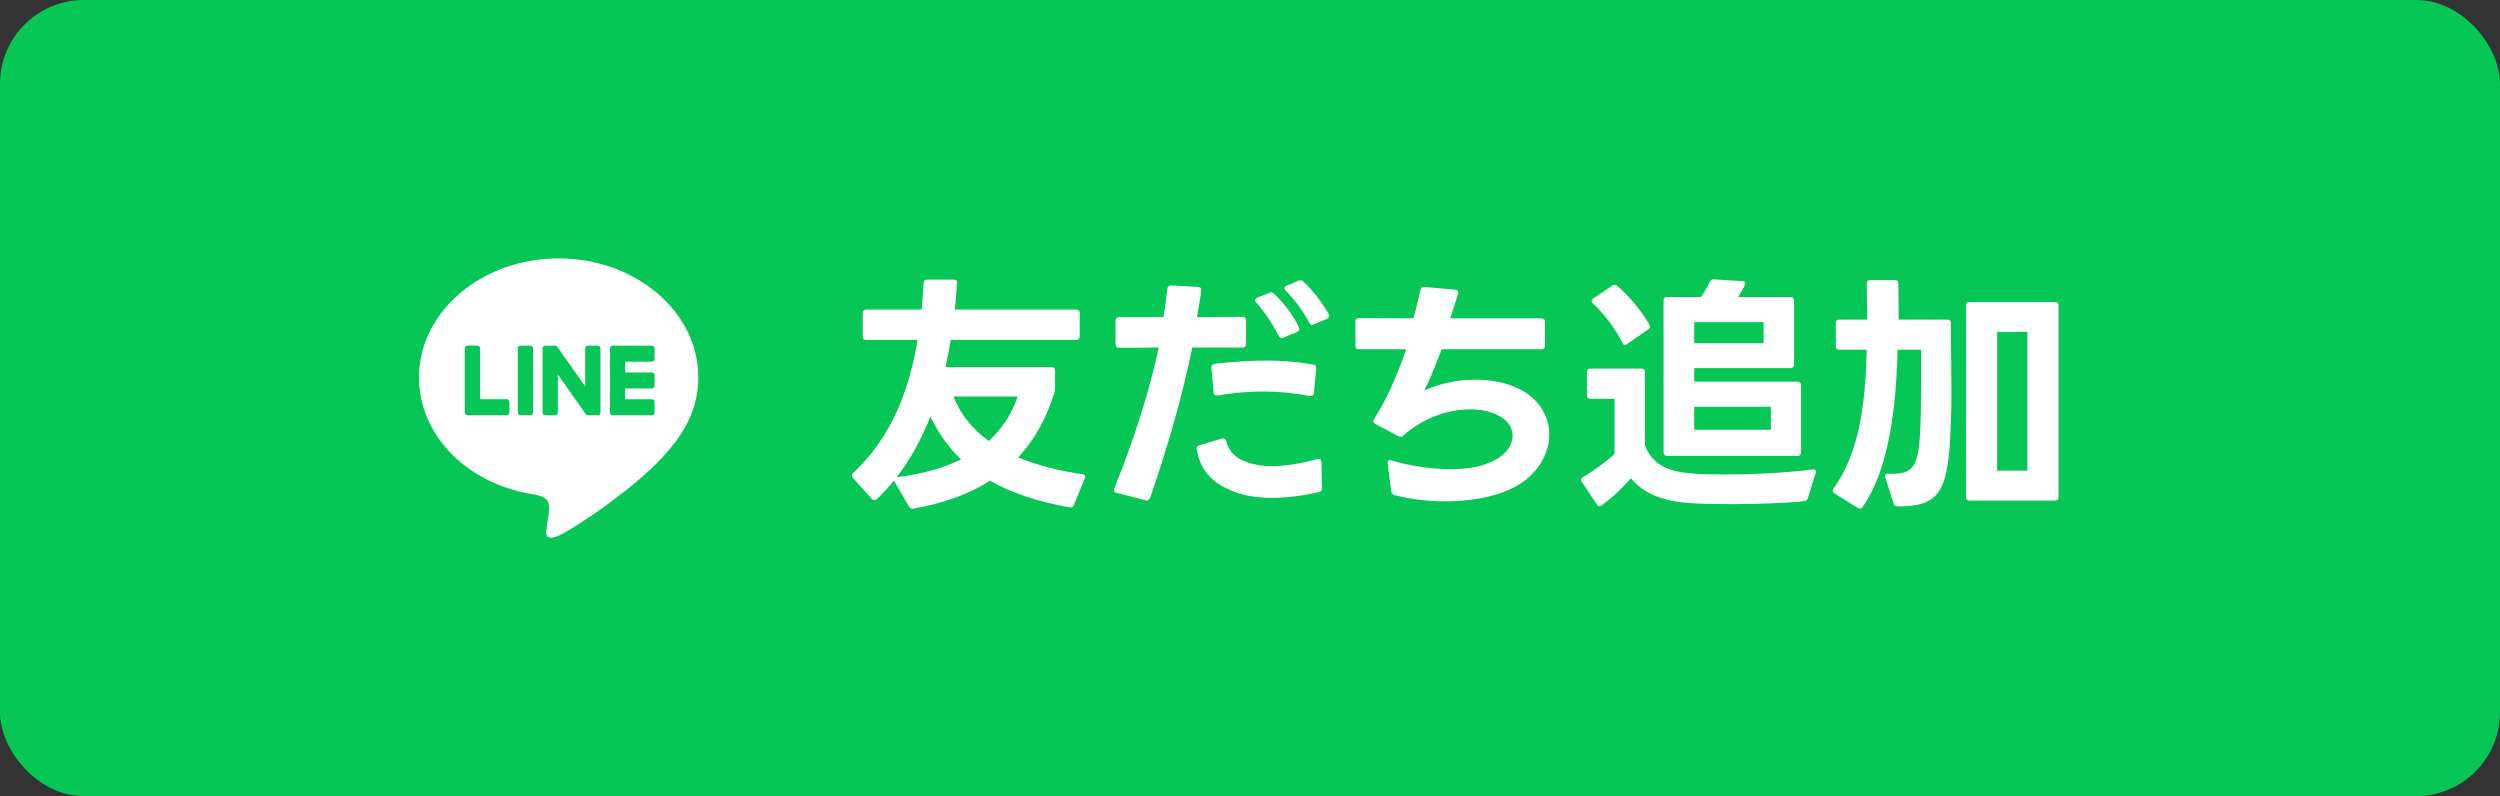 <svg width="179" height="57" viewBox="0 0 179 57" fill="none" xmlns="http://www.w3.org/2000/svg">
<rect x="0" y="0" width="179" height="57" fill="#333333" stroke="none"/>
<rect width="179" height="57" rx="6" fill="#06C755"/>
<g clip-path="url(#clip0_2583_8265)">
<path d="M50 27.018C50 22.322 45.514 18.501 40 18.501C34.486 18.501 30 22.322 30 27.018C30 31.228 33.558 34.754 38.364 35.421C38.689 35.495 39.132 35.646 39.245 35.938C39.346 36.204 39.31 36.619 39.277 36.888C39.277 36.888 39.16 37.628 39.135 37.786C39.091 38.051 38.934 38.824 40.001 38.351C41.069 37.879 45.76 34.792 47.857 32.258C49.306 30.59 50.001 28.898 50.001 27.018H50Z" fill="white"/>
<path d="M46.676 29.729H43.867C43.761 29.729 43.676 29.64 43.676 29.528V29.526V24.953V24.948C43.676 24.837 43.761 24.748 43.867 24.748H46.676C46.781 24.748 46.867 24.838 46.867 24.948V25.693C46.867 25.804 46.782 25.894 46.676 25.894H44.767V26.667H46.676C46.781 26.667 46.867 26.757 46.867 26.867V27.612C46.867 27.723 46.782 27.813 46.676 27.813H44.767V28.586H46.676C46.781 28.586 46.867 28.677 46.867 28.787V29.531C46.867 29.642 46.782 29.732 46.676 29.732V29.729Z" fill="#06C755"/>
<path d="M36.282 29.729C36.387 29.729 36.474 29.64 36.474 29.529V28.784C36.474 28.674 36.387 28.583 36.282 28.583H34.373V24.948C34.373 24.837 34.287 24.747 34.182 24.747H33.472C33.367 24.747 33.281 24.836 33.281 24.948V29.525V29.529C33.281 29.64 33.367 29.729 33.472 29.729H36.282H36.282Z" fill="#06C755"/>
<path d="M37.974 24.748H37.265C37.16 24.748 37.074 24.837 37.074 24.948V29.528C37.074 29.639 37.16 29.729 37.265 29.729H37.974C38.08 29.729 38.165 29.639 38.165 29.528V24.948C38.165 24.837 38.08 24.748 37.974 24.748Z" fill="#06C755"/>
<path d="M42.802 24.748H42.093C41.987 24.748 41.901 24.837 41.901 24.948V27.668L39.905 24.838C39.9 24.831 39.895 24.824 39.89 24.817C39.89 24.817 39.89 24.817 39.889 24.816C39.885 24.812 39.882 24.808 39.878 24.804C39.877 24.803 39.875 24.802 39.874 24.801C39.87 24.798 39.867 24.795 39.864 24.792C39.862 24.791 39.86 24.789 39.858 24.788C39.855 24.785 39.852 24.783 39.848 24.781C39.846 24.78 39.844 24.778 39.842 24.777C39.838 24.775 39.836 24.773 39.832 24.771C39.83 24.77 39.828 24.769 39.826 24.768C39.822 24.766 39.819 24.764 39.815 24.763C39.813 24.763 39.811 24.761 39.808 24.761C39.805 24.76 39.801 24.758 39.797 24.757C39.795 24.757 39.792 24.756 39.791 24.755C39.787 24.755 39.783 24.753 39.779 24.753C39.776 24.753 39.774 24.753 39.771 24.752C39.767 24.752 39.764 24.75 39.761 24.75C39.757 24.75 39.754 24.75 39.75 24.75C39.748 24.75 39.746 24.75 39.744 24.75H39.039C38.934 24.75 38.848 24.84 38.848 24.951V29.531C38.848 29.642 38.933 29.732 39.039 29.732H39.748C39.854 29.732 39.94 29.642 39.94 29.531V26.811L41.939 29.645C41.953 29.666 41.97 29.683 41.989 29.696C41.989 29.696 41.99 29.697 41.99 29.698C41.994 29.701 41.998 29.703 42.003 29.706C42.005 29.706 42.006 29.707 42.008 29.709C42.011 29.71 42.015 29.711 42.018 29.713C42.02 29.715 42.024 29.716 42.027 29.717C42.029 29.717 42.031 29.719 42.033 29.719C42.037 29.721 42.041 29.722 42.046 29.723C42.046 29.723 42.048 29.723 42.048 29.723C42.065 29.727 42.081 29.73 42.098 29.73H42.803C42.908 29.73 42.994 29.641 42.994 29.529V24.949C42.994 24.839 42.909 24.748 42.803 24.748L42.802 24.748Z" fill="#06C755"/>
</g>
<mask id="mask0_2583_8265" style="mask-type:alpha" maskUnits="userSpaceOnUse" x="60" y="16" width="89" height="25">
<rect x="60" y="16" width="89" height="25" fill="#D9D9D9"/>
</mask>
<g mask="url(#mask0_2583_8265)">
<path d="M131.695 25.043C131.533 25.043 131.443 24.953 131.443 24.791V23.135C131.443 22.973 131.533 22.883 131.695 22.883H133.693C133.693 21.875 133.657 20.813 133.657 20.291C133.657 20.129 133.747 20.057 133.909 20.057H135.673C135.835 20.057 135.925 20.129 135.925 20.291C135.925 20.813 135.943 21.839 135.943 22.883H139.435C139.597 22.883 139.687 22.973 139.687 23.135V23.783C139.687 25.079 139.723 26.645 139.723 28.103C139.723 29.003 139.705 29.867 139.669 30.605C139.507 35.231 138.859 36.257 135.925 36.257C135.745 36.257 135.619 36.221 135.583 36.059L134.989 34.187C134.971 34.151 134.971 34.115 134.971 34.079C134.971 33.971 135.043 33.917 135.205 33.917C137.059 33.989 137.401 33.449 137.509 30.335C137.545 29.291 137.545 28.211 137.545 27.131V25.043H135.871C135.763 29.201 135.241 33.647 133.351 36.311C133.297 36.383 133.243 36.419 133.171 36.419C133.117 36.419 133.063 36.401 133.009 36.365L131.335 35.321C131.263 35.267 131.227 35.213 131.227 35.159C131.227 35.105 131.245 35.051 131.281 34.979C133.153 32.387 133.567 28.841 133.657 25.043H131.695ZM140.767 21.875C140.767 21.713 140.857 21.623 141.019 21.623H147.139C147.301 21.623 147.391 21.713 147.391 21.875V35.591C147.391 35.753 147.301 35.843 147.139 35.843H141.019C140.857 35.843 140.767 35.753 140.767 35.591V21.875ZM145.159 33.701V23.765H142.999V33.701H145.159Z" fill="white"/>
<path d="M119.363 32.639C119.201 32.639 119.111 32.549 119.111 32.387V21.515C119.111 21.353 119.201 21.263 119.363 21.263H121.793C122.045 20.903 122.261 20.507 122.423 20.183C122.477 20.039 122.585 19.985 122.729 20.003L124.745 20.129C124.943 20.129 125.015 20.255 124.925 20.435C124.799 20.687 124.637 20.993 124.457 21.263H128.201C128.363 21.263 128.453 21.353 128.453 21.515V26.105C128.453 26.267 128.363 26.357 128.201 26.357H121.307V27.329H128.705C128.867 27.329 128.957 27.419 128.957 27.581V32.387C128.957 32.549 128.867 32.639 128.705 32.639H119.363ZM113.261 34.511C113.225 34.457 113.207 34.403 113.207 34.349C113.207 34.277 113.261 34.205 113.351 34.151C114.125 33.701 115.007 33.053 115.601 32.495V28.553H113.873C113.711 28.553 113.621 28.463 113.621 28.301V26.645C113.621 26.483 113.711 26.393 113.873 26.393H117.527C117.689 26.393 117.779 26.483 117.779 26.645V31.865C118.247 33.197 119.345 33.773 121.181 33.899C121.703 33.953 122.513 33.971 123.467 33.971C125.303 33.971 127.715 33.881 129.785 33.611H129.839C129.983 33.611 130.055 33.719 130.001 33.881L129.443 35.663C129.407 35.789 129.317 35.861 129.191 35.879C127.967 36.023 125.825 36.095 123.917 36.095C122.783 36.095 121.739 36.077 121.019 36.023C119.003 35.879 117.725 35.357 116.771 34.241C116.213 34.889 115.457 35.627 114.683 36.185C114.629 36.221 114.575 36.239 114.521 36.239C114.449 36.239 114.395 36.203 114.341 36.131L113.261 34.511ZM114.053 21.731C113.981 21.677 113.963 21.623 113.963 21.551C113.963 21.497 113.999 21.425 114.071 21.371L115.439 20.453C115.511 20.417 115.565 20.399 115.619 20.399C115.673 20.399 115.745 20.417 115.799 20.471C116.645 21.191 117.527 22.253 118.085 23.225C118.121 23.279 118.139 23.333 118.139 23.369C118.139 23.459 118.103 23.513 118.013 23.585L116.501 24.629C116.447 24.683 116.393 24.701 116.339 24.701C116.267 24.701 116.195 24.647 116.159 24.539C115.673 23.549 114.863 22.469 114.053 21.731ZM121.307 30.767H126.797V29.129H121.307V30.767ZM121.307 24.575H126.275V23.063H121.307V24.575Z" fill="white"/>
<path d="M99.841 35.447C99.697 35.394 99.625 35.322 99.607 35.178L99.355 33.179V33.126C99.355 32.964 99.463 32.91 99.625 32.964C100.813 33.324 102.397 33.593 103.873 33.593C104.881 33.593 105.853 33.468 106.591 33.144C107.725 32.712 108.301 31.938 108.301 31.2C108.301 30.605 107.941 30.047 107.167 29.688C106.645 29.436 105.997 29.309 105.259 29.309C103.747 29.309 101.929 29.886 100.489 31.181C100.417 31.253 100.363 31.271 100.291 31.271C100.237 31.271 100.183 31.271 100.129 31.235L98.473 30.354C98.383 30.299 98.329 30.245 98.329 30.155C98.329 30.119 98.347 30.066 98.383 30.012C99.265 28.625 99.967 27.059 100.687 25.008H97.303C97.123 25.008 97.051 24.936 97.051 24.756V23.027C97.051 22.866 97.123 22.776 97.303 22.776L101.191 22.794C101.407 22.073 101.605 21.264 101.695 20.759C101.731 20.598 101.821 20.526 101.983 20.544L104.197 20.741C104.359 20.759 104.449 20.867 104.395 21.029C104.269 21.462 104.053 22.163 103.837 22.794H110.371C110.533 22.794 110.623 22.884 110.623 23.046V24.756C110.623 24.918 110.533 25.008 110.371 25.008H103.225C102.775 26.177 102.379 27.186 101.983 27.959C103.099 27.438 104.413 27.186 105.655 27.186C106.627 27.186 107.581 27.348 108.391 27.672C110.083 28.355 110.929 29.706 110.929 31.11C110.929 32.73 109.831 34.422 107.653 35.231C106.447 35.681 104.971 35.898 103.513 35.898C102.217 35.898 100.939 35.736 99.841 35.447Z" fill="white"/>
<path d="M91.881 24.179C91.845 24.197 91.809 24.197 91.773 24.197C91.683 24.197 91.611 24.161 91.557 24.053C91.107 23.171 90.531 22.307 89.937 21.659C89.883 21.605 89.865 21.551 89.865 21.497C89.865 21.425 89.919 21.371 90.009 21.317L90.873 20.975C90.927 20.957 90.963 20.939 91.017 20.939C91.089 20.939 91.161 20.975 91.215 21.029C91.935 21.695 92.583 22.559 92.997 23.423C93.015 23.477 93.033 23.513 93.033 23.549C93.033 23.639 92.961 23.711 92.871 23.765L91.881 24.179ZM79.785 34.961C81.261 31.307 82.305 27.941 82.971 24.881C82.071 24.899 81.153 24.899 80.127 24.899C79.965 24.899 79.875 24.809 79.875 24.647V22.955C79.875 22.793 79.965 22.703 80.127 22.703H82.755H83.295C83.421 22.019 83.511 21.335 83.583 20.669C83.601 20.507 83.691 20.435 83.853 20.435L85.779 20.543C85.941 20.543 86.031 20.651 86.013 20.813C85.923 21.443 85.815 22.073 85.707 22.703L88.965 22.685H88.983C89.127 22.685 89.217 22.775 89.217 22.937V24.629C89.217 24.791 89.127 24.881 88.965 24.881H87.219H85.365C84.681 28.229 83.691 31.775 82.341 35.663C82.287 35.807 82.179 35.861 82.035 35.825L79.947 35.285C79.767 35.249 79.713 35.123 79.785 34.961ZM85.671 32.117C85.671 32.009 85.743 31.919 85.869 31.883L87.489 31.397H87.579C87.687 31.397 87.759 31.451 87.795 31.577C87.993 32.315 88.443 32.801 89.271 33.089C89.811 33.287 90.423 33.377 91.089 33.377C92.061 33.377 93.177 33.179 94.329 32.873C94.365 32.855 94.383 32.855 94.419 32.855C94.545 32.855 94.617 32.927 94.617 33.089L94.653 34.961C94.653 35.105 94.581 35.213 94.437 35.231C93.357 35.483 92.187 35.645 91.089 35.645C89.919 35.645 88.803 35.465 87.885 34.997C86.607 34.421 85.887 33.449 85.689 32.189C85.671 32.171 85.671 32.153 85.671 32.117ZM86.733 26.303C86.733 26.159 86.805 26.069 86.967 26.051C88.227 25.907 89.469 25.817 90.675 25.817C91.809 25.817 92.943 25.907 94.041 26.105C94.185 26.123 94.257 26.231 94.239 26.393L94.077 28.139C94.059 28.301 93.951 28.373 93.789 28.355C92.637 28.139 91.539 28.031 90.441 28.031C89.379 28.031 88.317 28.121 87.183 28.319H87.111C86.985 28.319 86.913 28.247 86.895 28.103L86.733 26.339V26.303ZM91.971 20.633C91.971 20.561 92.007 20.507 92.115 20.453L92.979 20.093C93.033 20.075 93.069 20.075 93.123 20.075C93.195 20.075 93.267 20.093 93.321 20.165C93.951 20.741 94.689 21.677 95.139 22.487C95.157 22.541 95.175 22.577 95.175 22.631C95.175 22.703 95.121 22.775 95.013 22.829L94.077 23.225C94.023 23.243 93.987 23.261 93.951 23.261C93.861 23.261 93.789 23.207 93.735 23.099C93.375 22.379 92.709 21.461 92.043 20.795C91.989 20.741 91.971 20.687 91.971 20.633Z" fill="white"/>
<path d="M75.292 26.285C75.454 26.285 75.544 26.375 75.544 26.538V27.816C75.544 27.924 75.526 27.995 75.508 28.085C74.95 29.867 74.122 31.451 72.898 32.748C74.356 33.359 75.976 33.737 77.506 33.953C77.686 33.971 77.74 34.097 77.668 34.26L76.894 36.15C76.84 36.294 76.75 36.365 76.588 36.33C74.284 35.916 72.394 35.285 70.882 34.422C69.442 35.34 67.642 36.023 65.41 36.419H65.338C65.23 36.419 65.14 36.383 65.086 36.276L64.042 34.475C64.024 34.458 64.006 34.422 64.006 34.404C63.628 34.871 63.232 35.322 62.782 35.736C62.728 35.789 62.656 35.807 62.602 35.807C62.548 35.807 62.476 35.789 62.422 35.718L61.072 34.224C61.018 34.169 61 34.097 61 34.044C61 33.989 61.018 33.917 61.09 33.864C63.826 31.308 65.104 27.942 65.698 24.341H62.026C61.864 24.341 61.774 24.252 61.774 24.09V22.416C61.774 22.253 61.864 22.163 62.026 22.163H65.986C66.04 21.534 66.094 20.904 66.13 20.273C66.148 20.111 66.22 20.021 66.382 20.021H68.29C68.452 20.021 68.542 20.093 68.524 20.256C68.488 20.886 68.434 21.515 68.362 22.163H77.056C77.218 22.163 77.308 22.253 77.308 22.416V24.09C77.308 24.252 77.218 24.341 77.056 24.341H68.074C67.966 24.989 67.84 25.637 67.696 26.285H75.292ZM68.272 28.392C68.794 29.741 69.694 30.767 70.792 31.578C71.818 30.642 72.466 29.561 72.862 28.392H68.272ZM68.812 32.892C67.894 32.028 67.192 31.002 66.616 29.831C66.004 31.38 65.212 32.855 64.204 34.169C66.112 33.935 67.606 33.486 68.812 32.892Z" fill="white"/>
</g>
<defs>
<clipPath id="clip0_2583_8265">
<rect width="20" height="20" fill="white" transform="translate(30 18.5)"/>
</clipPath>
</defs>
</svg>
